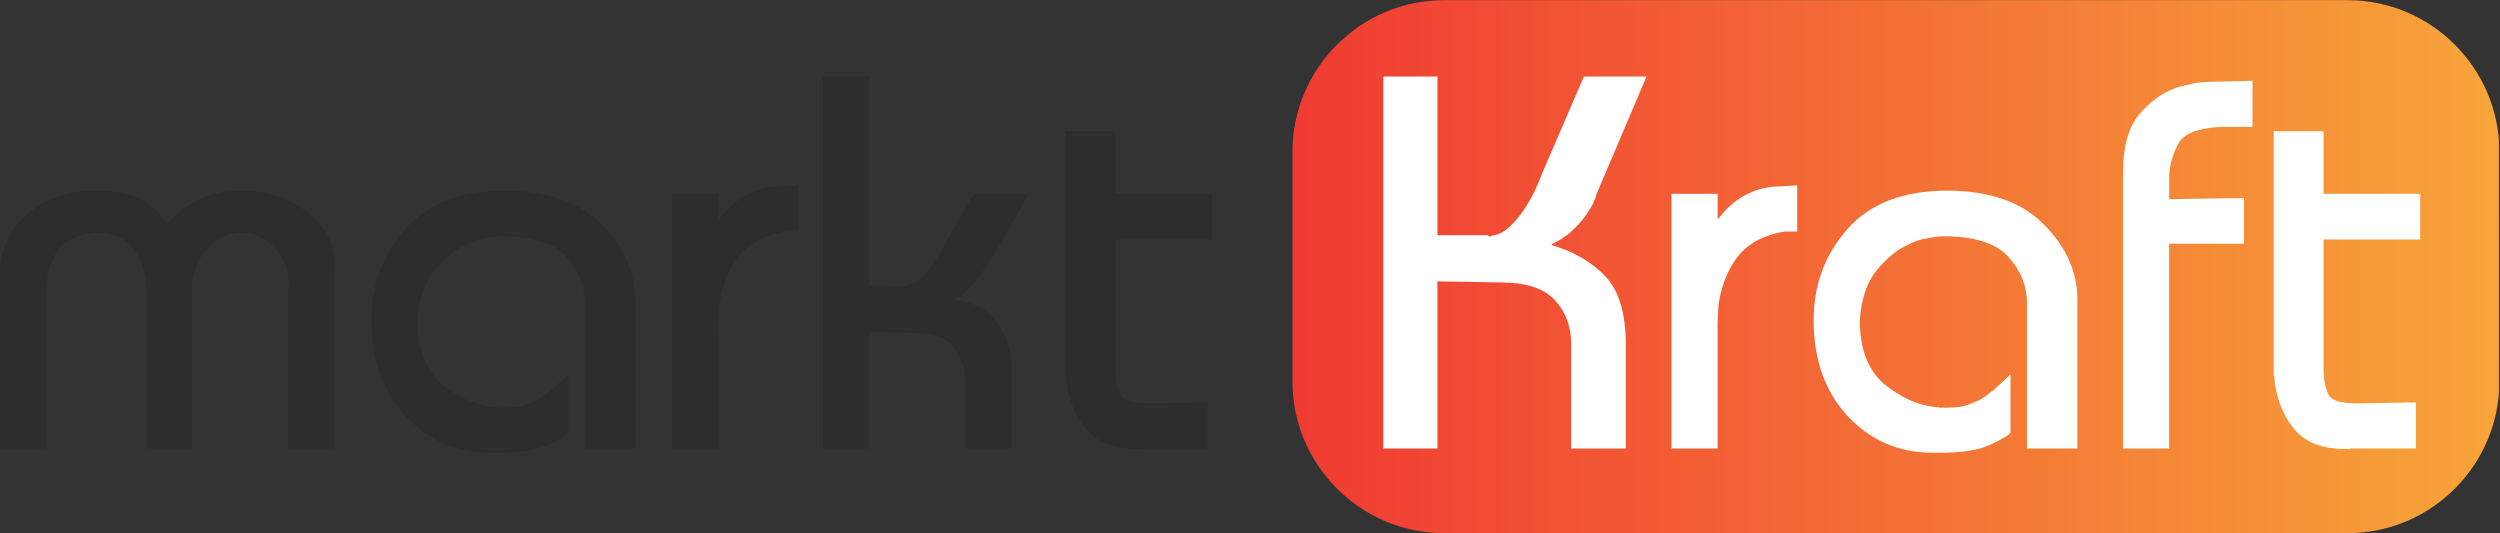 <?xml version="1.0" encoding="UTF-8" standalone="no"?> <svg xmlns:inkscape="http://www.inkscape.org/namespaces/inkscape" xmlns:sodipodi="http://sodipodi.sourceforge.net/DTD/sodipodi-0.dtd" xmlns="http://www.w3.org/2000/svg" xmlns:svg="http://www.w3.org/2000/svg" version="1.1" id="svg2" width="263.773" height="56.253" viewBox="0 0 263.773 56.253"><rect x="0" y="0" width="263.773" height="56.253" fill="#333333" stroke="none"/><defs id="defs6"><clipPath id="clipPath18"><path d="M 0,0 H 1978 V 422 H 0 Z" id="path16"></path></clipPath><clipPath id="clipPath24"><path d="m 1858.31,0 h -715.3 c -66,0 -120,54.004 -120,120 v 181.875 c 0,66.004 54,120 120,120 h 715.3 c 66,0 120,-53.996 120,-120 V 120 c 0,-65.996 -54,-120 -120,-120 z" id="path22"></path></clipPath><linearGradient x1="0" y1="0" x2="1" y2="0" gradientUnits="userSpaceOnUse" gradientTransform="matrix(955.298,0,0,-955.298,1023.01,210.938)" spreadMethod="pad" id="linearGradient30"><stop style="stop-opacity:1;stop-color:#f03a32" offset="0" id="stop26"></stop><stop style="stop-opacity:1;stop-color:#f7a539" offset="1" id="stop28"></stop></linearGradient></defs><g id="g8" transform="matrix(1.333,0,0,-1.333,0,56.253)"><g id="g10" transform="scale(0.1)"><g id="g12"><g id="g14" clip-path="url(#clipPath18)"><g id="g20" clip-path="url(#clipPath24)"><path d="m 1128,0 v 1 h -7 v 1 h -5 v 1 h -4 v 1 h -3 v 1 h -4 v 1 h -2 v 1 h -3 v 1 h -3 v 1 h -2 v 1 h -2 v 1 h -2 v 1 h -2 v 1 h -2 v 1 h -2 v 1 h -2 v 1 h -2 v 1 h -1 v 1 h -2 v 1 h -2 v 1 h -1 v 1 h -1 v 1 h -2 v 1 h -1 v 1 h -1 v 1 h -2 v 1 h -1 v 1 h -1 v 1 h -1 v 1 h -1 v 1 h -2 v 1 h -1 v 1 h -1 v 1 h -1 v 1 h -1 v 1 h -1 v 1 h -1 v 1 h -1 v 1 h -1 v 1 h -1 v 2 h -1 v 1 h -1 v 1 h -1 v 1 h -1 v 1 h -1 v 2 h -1 v 1 h -1 v 1 h -1 v 2 h -1 v 1 h -1 v 1 h -1 v 2 h -1 v 2 h -1 v 1 h -1 v 2 h -1 v 2 h -1 v 2 h -1 v 2 h -1 v 2 h -1 v 2 h -1 v 2 h -1 v 2 h -1 v 3 h -1 v 3 h -1 v 2 h -1 v 4 h -1 v 3 h -1 v 4 h -1 v 5 h -1 v 7 h -1 v 212 h 1 v 6 h 1 v 6 h 1 v 3 h 1 v 4 h 1 v 4 h 1 v 2 h 1 v 3 h 1 v 3 h 1 v 2 h 1 v 2 h 1 v 2 h 1 v 2 h 1 v 2 h 1 v 2 h 1 v 2 h 1 v 1 h 1 v 2 h 1 v 2 h 1 v 1 h 1 v 2 h 1 v 1 h 1 v 2 h 1 v 1 h 1 v 1 h 1 v 2 h 1 v 1 h 1 v 1 h 1 v 1 h 1 v 1 h 1 v 1 h 1 v 2 h 1 v 1 h 1 v 1 h 1 v 1 h 1 v 1 h 1 v 1 h 1 v 1 h 1 v 1 h 2 v 1 h 1 v 1 h 1 v 1 h 1 v 1 h 1 v 1 h 1 v 1 h 2 v 1 h 1 v 1 h 1 v 1 h 2 v 1 h 1 v 1 h 2 v 1 h 1 v 1 h 2 v 1 h 2 v 1 h 1 v 1 h 2 v 1 h 2 v 1 h 2 v 1 h 2 v 1 h 2 v 1 h 2 v 1 h 3 v 1 h 2 v 1 h 3 v 1 h 3 v 1 h 3 v 1 h 4 v 1 h 4 v 1 h 5 v 1 h 7 v 1 h 744 v -1 h 6 v -1 h 6 v -1 h 3 v -1 h 4 v -1 h 4 v -1 h 2 v -1 h 3 v -1 h 3 v -1 h 2 v -1 h 2 v -1 h 2 v -1 h 2 v -1 h 3 v -1 h 1 v -1 h 2 v -1 h 2 v -1 h 1 v -1 h 2 v -1 h 2 v -1 h 1 v -1 h 2 v -1 h 1 v -1 h 1 v -1 h 2 v -1 h 1 v -1 h 1 v -1 h 1 v -1 h 2 v -1 h 1 v -1 h 1 v -1 h 1 v -1 h 1 v -1 h 1 v -1 h 1 v -1 h 1 v -1 h 1 v -1 h 1 v -1 h 1 v -1 h 1 v -1 h 1 v -1 h 1 v -2 h 1 v -1 h 1 v -1 h 1 v -1 h 1 v -2 h 1 v -1 h 1 v -1 h 1 v -2 h 1 v -1 h 1 v -2 h 1 v -1 h 1 v -2 h 1 v -2 h 1 v -1 h 1 v -2 h 1 v -2 h 1 v -2 h 1 v -2 h 1 v -2 h 1 v -2 h 1 v -3 h 1 v -3 h 1 v -3 h 1 v -2 h 1 v -4 h 1 v -4 h 1 v -4 h 1 v -7 h 1 V 103 h -1 v -7 h -1 v -4 h -1 v -4 h -1 v -4 h -1 v -2 h -1 v -3 h -1 v -3 h -1 v -3 h -1 v -2 h -1 v -2 h -1 v -2 h -1 v -2 h -1 v -2 h -1 v -2 h -1 v -1 h -1 v -2 h -1 v -2 h -1 v -1 h -1 v -2 h -1 v -1 h -1 v -2 h -1 v -1 h -1 v -1 h -1 v -2 h -1 v -1 h -1 v -1 h -1 v -2 h -1 v -1 h -1 v -1 h -1 v -1 h -1 v -1 h -1 v -1 h -1 v -1 h -1 v -1 h -1 v -1 h -1 v -1 h -1 v -1 h -1 v -1 h -1 v -1 h -1 v -1 h -1 v -1 h -1 v -1 h -2 v -1 h -1 v -1 h -1 v -1 h -2 v -1 h -1 v -1 h -1 v -1 h -2 v -1 h -1 v -1 h -2 v -1 h -1 v -1 h -2 v -1 h -2 v -1 h -1 v -1 h -2 v -1 h -2 v -1 h -2 v -1 h -2 v -1 h -3 V 9 h -2 V 8 h -3 V 7 h -2 V 6 h -3 V 5 h -3 V 4 h -4 V 3 h -4 V 2 h -5 V 1 h -7 V 0" style="fill:url(#linearGradient30);fill-opacity:1;fill-rule:nonzero;stroke:none" id="path32"></path></g></g></g><path d="m 0,206.004 c 0,8.672 1.68,16.867 5.047,24.57 3.359,7.696 8.535,14.766 15.539,21.211 6.992,6.438 15.117,11.262 24.355,14.485 9.238,3.222 19.598,4.832 31.082,4.832 8.117,0 15.254,-0.633 21.418,-1.895 6.161,-1.258 11.2,-3.008 15.125,-5.242 3.918,-2.246 7.559,-4.981 10.918,-8.195 3.36,-3.223 6.301,-6.934 8.821,-11.133 2.519,3.359 5.593,6.515 9.238,9.453 3.633,2.941 7.977,5.812 13.016,8.613 5.039,2.793 10.644,4.895 16.808,6.301 6.153,1.394 13.016,2.098 20.574,2.098 9.512,0 18.477,-1.336 26.887,-3.993 8.399,-2.668 16.231,-6.789 23.516,-12.382 7.273,-5.325 12.812,-11.418 16.59,-18.274 3.781,-6.863 5.812,-14.492 6.086,-22.89 0,-0.282 0,-0.497 0,-0.633 0,-0.149 0,-0.352 0,-0.625 0,-0.285 0,-0.5 0,-0.637 0,-0.145 0,-0.352 0,-0.625 -0.274,-0.281 -0.422,-0.496 -0.422,-0.633 0,-0.148 0,-0.351 0,-0.625 0,-0.285 0,-0.5 0,-0.637 0,-0.144 0,-0.351 0,-0.625 V 66.981 H 228.066 V 195.918 c 0,-0.273 0,-0.352 0,-0.207 0,0.137 0.137,0.207 0.418,0.207 0,0.281 0,0.488 0,0.633 0,0.137 0,0.351 0,0.625 0,0.566 0,1.054 0,1.476 0,0.418 0,0.77 0,1.055 0,0.84 -0.078,1.68 -0.214,2.52 -0.137,0.839 -0.352,1.816 -0.625,2.937 -0.282,0.84 -0.497,1.738 -0.633,2.727 -0.149,0.976 -0.352,2.031 -0.625,3.152 -1.125,3.359 -2.805,6.574 -5.039,9.66 -2.246,3.074 -4.903,6.016 -7.981,8.817 -3.086,2.793 -6.445,4.894 -10.086,6.3 -3.644,1.395 -7.422,2.098 -11.34,2.098 -5.039,0 -9.726,-0.906 -14.07,-2.723 -4.348,-1.828 -8.332,-4.562 -11.965,-8.195 -3.64,-3.641 -6.511,-7.488 -8.613,-11.551 -2.098,-4.062 -3.574,-8.332 -4.414,-12.804 -0.281,-0.567 -0.488,-1.2 -0.625,-1.895 -0.145,-0.703 -0.215,-1.328 -0.215,-1.883 0,-0.851 0,-1.543 0,-2.109 0,-0.559 0,-1.113 0,-1.68 V 66.981 H 115.926 V 192.559 c 0,6.16 -0.84,11.902 -2.52,17.226 -1.679,5.313 -4.199,10.215 -7.566,14.695 -3.36,4.473 -7.559,7.833 -12.598,10.079 -5.039,2.238 -10.781,3.359 -17.219,3.359 -8.125,-0.84 -14.844,-2.664 -20.156,-5.457 -5.32,-2.805 -9.246,-6.582 -11.766,-11.34 -2.52,-4.766 -4.406,-9.805 -5.664,-15.117 -1.262,-5.32 -1.895,-10.781 -1.895,-16.387 0,-0.281 0,-0.554 0,-0.84 V 188.359 66.981 H 0 V 206.004" style="fill:#2e2d2d;fill-opacity:1;fill-rule:nonzero;stroke:none" id="path34"></path><path d="m 462.84,182.898 c 0,6.165 -1.192,12.247 -3.563,18.274 -2.382,6.016 -5.957,11.687 -10.714,17.012 -4.766,5.593 -11.485,9.793 -20.157,12.597 -8.679,2.793 -19.179,4.199 -31.504,4.199 -1.961,0 -3.984,-0.148 -6.082,-0.421 -2.101,-0.282 -4.414,-0.704 -6.933,-1.258 -2.52,-0.285 -5.039,-0.84 -7.559,-1.68 -2.519,-0.84 -5.039,-1.965 -7.558,-3.359 -4.485,-1.965 -8.821,-4.688 -13.028,-8.196 -4.199,-3.496 -8.262,-7.625 -12.179,-12.382 -3.641,-4.481 -6.583,-10.02 -8.817,-16.59 -2.246,-6.582 -3.644,-14.074 -4.199,-22.473 0,-11.199 1.531,-20.937 4.617,-29.187 3.078,-8.262 7.695,-15.196 13.859,-20.793 6.446,-5.321 13.086,-9.59 19.95,-12.813 6.855,-3.223 14.074,-5.242 21.632,-6.082 0.274,0 0.633,0 1.055,0 0.418,0 0.762,0 1.043,0 0.559,-0.285 1.055,-0.422 1.477,-0.422 0.418,0 0.761,0 1.043,0 0.558,0 0.976,0 1.261,0 0.274,0 0.692,0 1.258,0 0.274,0 0.637,0 1.055,0 0.422,0 0.762,0 1.047,0 3.359,0 6.511,0.207 9.453,0.625 2.937,0.422 5.808,1.192 8.613,2.317 1.395,0.554 2.723,1.113 3.985,1.679 1.257,0.555 2.585,1.114 3.992,1.68 1.113,0.84 2.375,1.68 3.781,2.52 1.395,0.839 2.656,1.816 3.777,2.937 1.399,0.84 2.727,1.887 3.985,3.145 1.269,1.261 2.59,2.453 3.996,3.574 1.394,1.398 2.793,2.734 4.199,3.996 1.395,1.258 2.793,2.578 4.199,3.984 V 80 c -0.285,-0.566 -0.566,-0.988 -0.84,-1.262 v -0.418 c -3.359,-2.246 -6.867,-4.269 -10.5,-6.086 -3.64,-1.824 -7.421,-3.438 -11.336,-4.832 -3.925,-1.113 -8.683,-2.031 -14.277,-2.734 -5.605,-0.695 -12.051,-1.047 -19.328,-1.047 -0.281,0 -0.488,0 -0.625,0 -0.145,0 -0.359,0 -0.633,0 -0.285,0 -0.703,0 -1.262,0 -0.281,0 -0.566,0 -0.839,0 -0.282,0 -0.567,0 -0.84,0 -0.281,0 -0.489,0 -0.625,0 -0.145,0 -0.36,0 -0.633,0 -12.883,0 -24.856,2.305 -35.91,6.934 -11.063,4.621 -21.211,11.68 -30.449,21.203 -9.239,9.805 -16.172,21.074 -20.789,33.816 -4.622,12.735 -6.934,27.09 -6.934,43.047 0,13.996 2.234,27.024 6.719,39.063 4.48,12.031 11.199,23.097 20.164,33.175 8.957,10.086 20.011,17.645 33.176,22.684 13.164,5.039 28.417,7.559 45.781,7.559 16.523,0 31.219,-2.247 44.101,-6.719 12.879,-4.481 23.66,-11.199 32.344,-20.164 8.953,-8.965 15.606,-18.41 19.949,-28.352 4.336,-9.941 6.504,-20.222 6.504,-30.867 V 66.981 H 462.84 V 182.898" style="fill:#2e2d2d;fill-opacity:1;fill-rule:nonzero;stroke:none" id="path36"></path><path d="m 568.68,268.582 v -19.746 c 0.558,0.285 1.054,0.703 1.476,1.262 0.418,0.566 1.043,1.269 1.883,2.109 0.559,0.84 1.262,1.68 2.102,2.52 0.839,0.839 1.679,1.679 2.519,2.519 2.235,2.234 4.688,4.336 7.352,6.297 2.656,1.953 5.812,3.781 9.445,5.461 3.367,1.68 7.148,3.008 11.348,3.984 4.199,0.985 8.672,1.473 13.437,1.473 l 13.438,0.84 v -36.543 h -10.078 c -7.844,-1.406 -14.563,-3.504 -20.157,-6.297 -5.605,-2.805 -10.363,-6.301 -14.289,-10.5 -3.64,-4.199 -6.648,-8.613 -9.023,-13.231 -2.383,-4.621 -4.278,-9.308 -5.672,-14.074 -1.125,-3.64 -1.965,-7.136 -2.52,-10.496 -0.566,-3.359 -0.839,-6.582 -0.839,-9.66 -0.286,-3.359 -0.422,-6.297 -0.422,-8.816 0,-2.52 0,-4.903 0,-7.141 V 66.981 H 532.137 V 268.582 h 36.543" style="fill:#2e2d2d;fill-opacity:1;fill-rule:nonzero;stroke:none" id="path38"></path><path d="M 687.957,361.406 V 195.918 h 19.738 c 2.52,-0.559 5.047,-0.625 7.567,-0.207 2.519,0.422 4.758,1.047 6.718,1.887 2.239,0.847 4.407,2.031 6.504,3.574 2.102,1.531 4.133,3.574 6.094,6.094 0.84,1.394 1.817,2.793 2.942,4.199 1.113,1.394 2.234,2.937 3.359,4.617 1.113,1.68 2.234,3.566 3.359,5.664 1.114,2.102 2.235,4.27 3.36,6.516 l 23.105,40.32 h 42.832 c -0.273,-1.121 -0.625,-2.098 -1.047,-2.937 -0.418,-0.84 -0.769,-1.543 -1.054,-2.102 -0.555,-0.84 -0.977,-1.621 -1.258,-2.313 -0.274,-0.703 -0.703,-1.328 -1.262,-1.886 -0.281,-0.84 -0.625,-1.621 -1.043,-2.313 -0.422,-0.703 -0.773,-1.328 -1.055,-1.886 -0.558,-0.84 -0.976,-1.622 -1.261,-2.313 -0.282,-0.703 -0.703,-1.328 -1.258,-1.887 -1.125,-1.961 -2.168,-3.855 -3.145,-5.672 -0.988,-1.828 -2.043,-3.574 -3.156,-5.253 -1.121,-1.965 -2.168,-3.782 -3.144,-5.461 -0.985,-1.68 -1.895,-3.36 -2.735,-5.039 -3.359,-5.879 -6.719,-11.336 -10.078,-16.375 -3.359,-5.04 -6.719,-9.661 -10.078,-13.86 -3.359,-4.207 -6.512,-7.5 -9.453,-9.871 -2.938,-2.383 -5.809,-3.859 -8.613,-4.414 7.285,-0.84 13.722,-2.52 19.328,-5.039 5.593,-2.52 10.215,-6.027 13.855,-10.5 3.633,-4.481 6.516,-9.18 8.613,-14.07 2.102,-4.903 3.567,-10.012 4.407,-15.332 0,-0.84 0,-1.614 0,-2.305 0,-0.703 0,-1.34 0,-1.895 0,-0.285 0,-0.558 0,-0.839 0,-0.286 0.136,-0.559 0.418,-0.84 0,-0.567 0,-0.989 0,-1.262 0,-0.281 0,-0.566 0,-0.84 V 66.981 h -36.532 v 52.922 c 0,5.313 -0.781,10.293 -2.316,14.911 -1.543,4.621 -3.848,8.75 -6.934,12.394 -2.8,3.914 -7.07,6.777 -12.8,8.602 -5.743,1.816 -12.676,2.734 -20.793,2.734 l -33.184,0.84 V 66.981 H 651.414 V 361.406 h 36.543" style="fill:#2e2d2d;fill-opacity:1;fill-rule:nonzero;stroke:none" id="path40"></path><path d="m 843.359,318.145 h 39.473 v -49.563 h 76.445 V 232.461 H 882.832 V 129.98 c 0,-3.925 0.273,-7.421 0.84,-10.5 0.555,-3.085 1.394,-6.023 2.519,-8.816 1.122,-2.805 3.575,-4.836 7.352,-6.094 3.781,-1.261 9.035,-1.886 15.754,-1.886 l 46.621,0.839 V 66.981 h -49.563 c -0.281,0 -0.566,0 -0.839,0 -0.282,0 -0.567,0 -0.84,0 -0.281,0 -0.496,0 -0.633,0 -0.148,0 -0.352,-0.137 -0.625,-0.418 -0.285,0 -0.566,0 -0.84,0 -0.285,0 -0.566,0 -0.84,0 -0.285,0 -0.5,0 -0.636,0 -0.145,0 -0.352,0 -0.625,0 -9.52,0 -17.793,1.395 -24.786,4.199 -7,2.793 -12.742,7.137 -17.214,13.016 -4.485,5.879 -7.922,12.188 -10.293,18.907 -2.383,6.718 -3.848,13.711 -4.407,20.996 -0.281,0.558 -0.418,1.191 -0.418,1.894 0,0.696 0,1.465 0,2.305 0,0.559 0,1.191 0,1.894 0,0.696 0,1.465 0,2.305 v 0.84 185.227" style="fill:#2e2d2d;fill-opacity:1;fill-rule:nonzero;stroke:none" id="path42"></path><path d="M 1137.76,361.406 V 235.82 h 39.9 c 0.28,-0.566 0.49,-0.84 0.64,-0.84 0.14,0 0.34,0 0.62,0 0.28,0 0.56,0 0.84,0 0.28,0 0.56,0.137 0.84,0.418 1.96,0.274 3.85,0.774 5.68,1.477 1.81,0.691 3.7,1.738 5.66,3.145 1.68,1.394 3.43,3.007 5.26,4.832 1.81,1.816 3.71,3.984 5.66,6.515 3.64,4.754 6.93,9.93 9.87,15.535 2.94,5.598 5.53,11.477 7.78,17.637 l 33.17,76.867 h 49.56 l -39.47,-92.824 c -0.29,-1.406 -0.7,-2.734 -1.26,-3.992 -0.57,-1.262 -1.12,-2.59 -1.68,-3.985 -0.57,-1.125 -1.26,-2.316 -2.1,-3.574 -0.84,-1.261 -1.68,-2.59 -2.52,-3.984 -1.69,-2.531 -3.57,-4.981 -5.67,-7.356 -2.1,-2.382 -4.42,-4.695 -6.94,-6.933 -1.12,-1.121 -2.3,-2.098 -3.56,-2.938 -1.26,-0.84 -2.46,-1.679 -3.58,-2.519 -1.4,-0.84 -2.66,-1.613 -3.78,-2.305 -1.12,-0.703 -2.38,-1.34 -3.78,-1.894 -0.28,-0.286 -0.56,-0.567 -0.83,-0.84 -0.29,0 -0.57,0 -0.84,0 8.95,-2.52 17.08,-5.879 24.35,-10.078 7.29,-4.2 13.58,-9.102 18.91,-14.7 5.59,-5.886 9.72,-13.379 12.39,-22.468 2.66,-9.102 3.98,-19.817 3.98,-32.129 V 66.981 h -43.26 v 82.746 c 0,6.992 -1.12,13.437 -3.36,19.316 -2.24,5.879 -5.46,11.055 -9.66,15.535 -4.48,4.758 -10.29,8.262 -17.43,10.5 -7.14,2.246 -15.6,3.367 -25.41,3.367 l -49.98,0.84 V 66.981 h -42.84 V 361.406 h 42.84" style="fill:#ffffff;fill-opacity:1;fill-rule:nonzero;stroke:none" id="path44"></path><path d="m 1359.52,268.582 v -19.746 c 0.56,0.285 1.05,0.703 1.47,1.262 0.42,0.566 1.05,1.269 1.89,2.109 0.56,0.84 1.26,1.68 2.1,2.52 0.84,0.839 1.68,1.679 2.52,2.519 2.23,2.234 4.69,4.336 7.35,6.297 2.66,1.953 5.81,3.781 9.45,5.461 3.36,1.68 7.14,3.008 11.34,3.984 4.2,0.985 8.68,1.473 13.44,1.473 l 13.44,0.84 v -36.543 h -10.08 c -7.84,-1.406 -14.56,-3.504 -20.16,-6.297 -5.6,-2.805 -10.36,-6.301 -14.28,-10.5 -3.65,-4.199 -6.65,-8.613 -9.03,-13.231 -2.38,-4.621 -4.27,-9.308 -5.67,-14.074 -1.12,-3.64 -1.96,-7.136 -2.52,-10.496 -0.57,-3.359 -0.84,-6.582 -0.84,-9.66 -0.28,-3.359 -0.42,-6.297 -0.42,-8.816 0,-2.52 0,-4.903 0,-7.141 V 66.981 h -36.54 V 268.582 h 36.54" style="fill:#ffffff;fill-opacity:1;fill-rule:nonzero;stroke:none" id="path46"></path><path d="m 1604.37,182.898 c 0,6.165 -1.19,12.247 -3.56,18.274 -2.38,6.016 -5.96,11.687 -10.71,17.012 -4.77,5.593 -11.49,9.793 -20.16,12.597 -8.68,2.793 -19.18,4.199 -31.5,4.199 -1.97,0 -3.99,-0.148 -6.09,-0.421 -2.1,-0.282 -4.41,-0.704 -6.93,-1.258 -2.52,-0.285 -5.04,-0.84 -7.56,-1.68 -2.52,-0.84 -5.04,-1.965 -7.56,-3.359 -4.48,-1.965 -8.82,-4.688 -13.03,-8.196 -4.2,-3.496 -8.26,-7.625 -12.17,-12.382 -3.65,-4.481 -6.59,-10.02 -8.82,-16.59 -2.25,-6.582 -3.64,-14.074 -4.2,-22.473 0,-11.199 1.53,-20.937 4.62,-29.187 3.07,-8.262 7.69,-15.196 13.86,-20.793 6.44,-5.321 13.08,-9.59 19.95,-12.813 6.85,-3.223 14.07,-5.242 21.63,-6.082 0.27,0 0.63,0 1.05,0 0.42,0 0.76,0 1.05,0 0.55,-0.285 1.05,-0.422 1.47,-0.422 0.42,0 0.76,0 1.05,0 0.55,0 0.97,0 1.26,0 0.27,0 0.69,0 1.26,0 0.27,0 0.63,0 1.05,0 0.42,0 0.76,0 1.05,0 3.35,0 6.51,0.207 9.45,0.625 2.94,0.422 5.81,1.192 8.61,2.317 1.4,0.554 2.73,1.113 3.99,1.679 1.26,0.555 2.58,1.114 3.99,1.68 1.11,0.84 2.37,1.68 3.78,2.52 1.4,0.839 2.66,1.816 3.78,2.937 1.4,0.84 2.72,1.887 3.98,3.145 1.27,1.261 2.59,2.453 4,3.574 1.39,1.398 2.79,2.734 4.2,3.996 1.39,1.258 2.79,2.578 4.2,3.984 V 80 c -0.29,-0.566 -0.57,-0.988 -0.84,-1.262 v -0.418 c -3.36,-2.246 -6.87,-4.269 -10.5,-6.086 -3.64,-1.824 -7.42,-3.438 -11.34,-4.832 -3.93,-1.113 -8.68,-2.031 -14.28,-2.734 -5.6,-0.695 -12.05,-1.047 -19.32,-1.047 -0.29,0 -0.49,0 -0.63,0 -0.14,0 -0.36,0 -0.63,0 -0.29,0 -0.71,0 -1.26,0 -0.29,0 -0.57,0 -0.84,0 -0.29,0 -0.57,0 -0.84,0 -0.29,0 -0.49,0 -0.63,0 -0.14,0 -0.36,0 -0.63,0 -12.88,0 -24.86,2.305 -35.91,6.934 -11.06,4.621 -21.21,11.68 -30.45,21.203 -9.24,9.805 -16.17,21.074 -20.79,33.816 -4.62,12.735 -6.93,27.09 -6.93,43.047 0,13.996 2.23,27.024 6.71,39.063 4.49,12.031 11.21,23.097 20.17,33.175 8.96,10.086 20.01,17.645 33.17,22.684 13.17,5.039 28.42,7.559 45.79,7.559 16.52,0 31.22,-2.247 44.1,-6.719 12.88,-4.481 23.66,-11.199 32.34,-20.164 8.96,-8.965 15.61,-18.41 19.95,-28.352 4.34,-9.941 6.51,-20.222 6.51,-30.867 V 66.981 h -39.91 V 182.898" style="fill:#ffffff;fill-opacity:1;fill-rule:nonzero;stroke:none" id="path48"></path><path d="m 1680.39,285.379 c 0,10.078 1.05,18.965 3.15,26.672 2.1,7.695 5.26,14.07 9.46,19.109 4.2,5.039 8.67,9.309 13.43,12.813 4.76,3.496 9.8,6.23 15.12,8.183 1.4,0.567 2.66,0.989 3.78,1.262 1.12,0.281 2.38,0.566 3.78,0.84 1.12,0.281 2.31,0.566 3.57,0.84 1.26,0.281 2.46,0.566 3.58,0.847 2.52,0.559 4.89,0.899 7.14,1.047 2.23,0.137 4.33,0.215 6.3,0.215 l 33.17,0.84 v -36.543 h -26.46 c -8.39,-0.566 -15.33,-1.895 -20.79,-3.996 -5.46,-2.098 -9.31,-5.242 -11.55,-9.442 -2.25,-4.199 -3.98,-8.546 -5.24,-13.027 -1.26,-4.484 -1.9,-9.238 -1.9,-14.277 0,-1.125 0,-2.168 0,-3.145 0,-0.988 0,-1.894 0,-2.734 0,-1.125 0,-2.102 0,-2.942 0,-0.839 0,-1.679 0,-2.519 0,-0.281 0,-0.633 0,-1.055 0,-0.418 0,-0.906 0,-1.465 0,-0.281 0,-0.632 0,-1.054 0,-0.418 0,-0.907 0,-1.465 l 59.22,0.84 v -36.121 h -59.22 V 66.981 h -36.54 V 285.379" style="fill:#ffffff;fill-opacity:1;fill-rule:nonzero;stroke:none" id="path50"></path><path d="m 1799.68,318.145 h 39.47 v -49.563 h 76.44 v -36.121 h -76.44 V 129.98 c 0,-3.925 0.27,-7.421 0.84,-10.5 0.56,-3.085 1.4,-6.023 2.52,-8.816 1.12,-2.805 3.57,-4.836 7.35,-6.094 3.78,-1.261 9.04,-1.886 15.75,-1.886 l 46.62,0.839 V 66.981 h -49.56 c -0.28,0 -0.56,0 -0.84,0 -0.28,0 -0.56,0 -0.84,0 -0.28,0 -0.49,0 -0.63,0 -0.15,0 -0.35,-0.137 -0.63,-0.418 -0.28,0 -0.56,0 -0.83,0 -0.29,0 -0.57,0 -0.84,0 -0.29,0 -0.5,0 -0.64,0 -0.15,0 -0.35,0 -0.62,0 -9.53,0 -17.8,1.395 -24.79,4.199 -7,2.793 -12.74,7.137 -17.22,13.016 -4.48,5.879 -7.92,12.188 -10.29,18.907 -2.38,6.718 -3.85,13.711 -4.4,20.996 -0.29,0.558 -0.42,1.191 -0.42,1.894 0,0.696 0,1.465 0,2.305 0,0.559 0,1.191 0,1.894 0,0.696 0,1.465 0,2.305 v 0.84 185.227" style="fill:#ffffff;fill-opacity:1;fill-rule:nonzero;stroke:none" id="path52"></path></g></g></svg> 